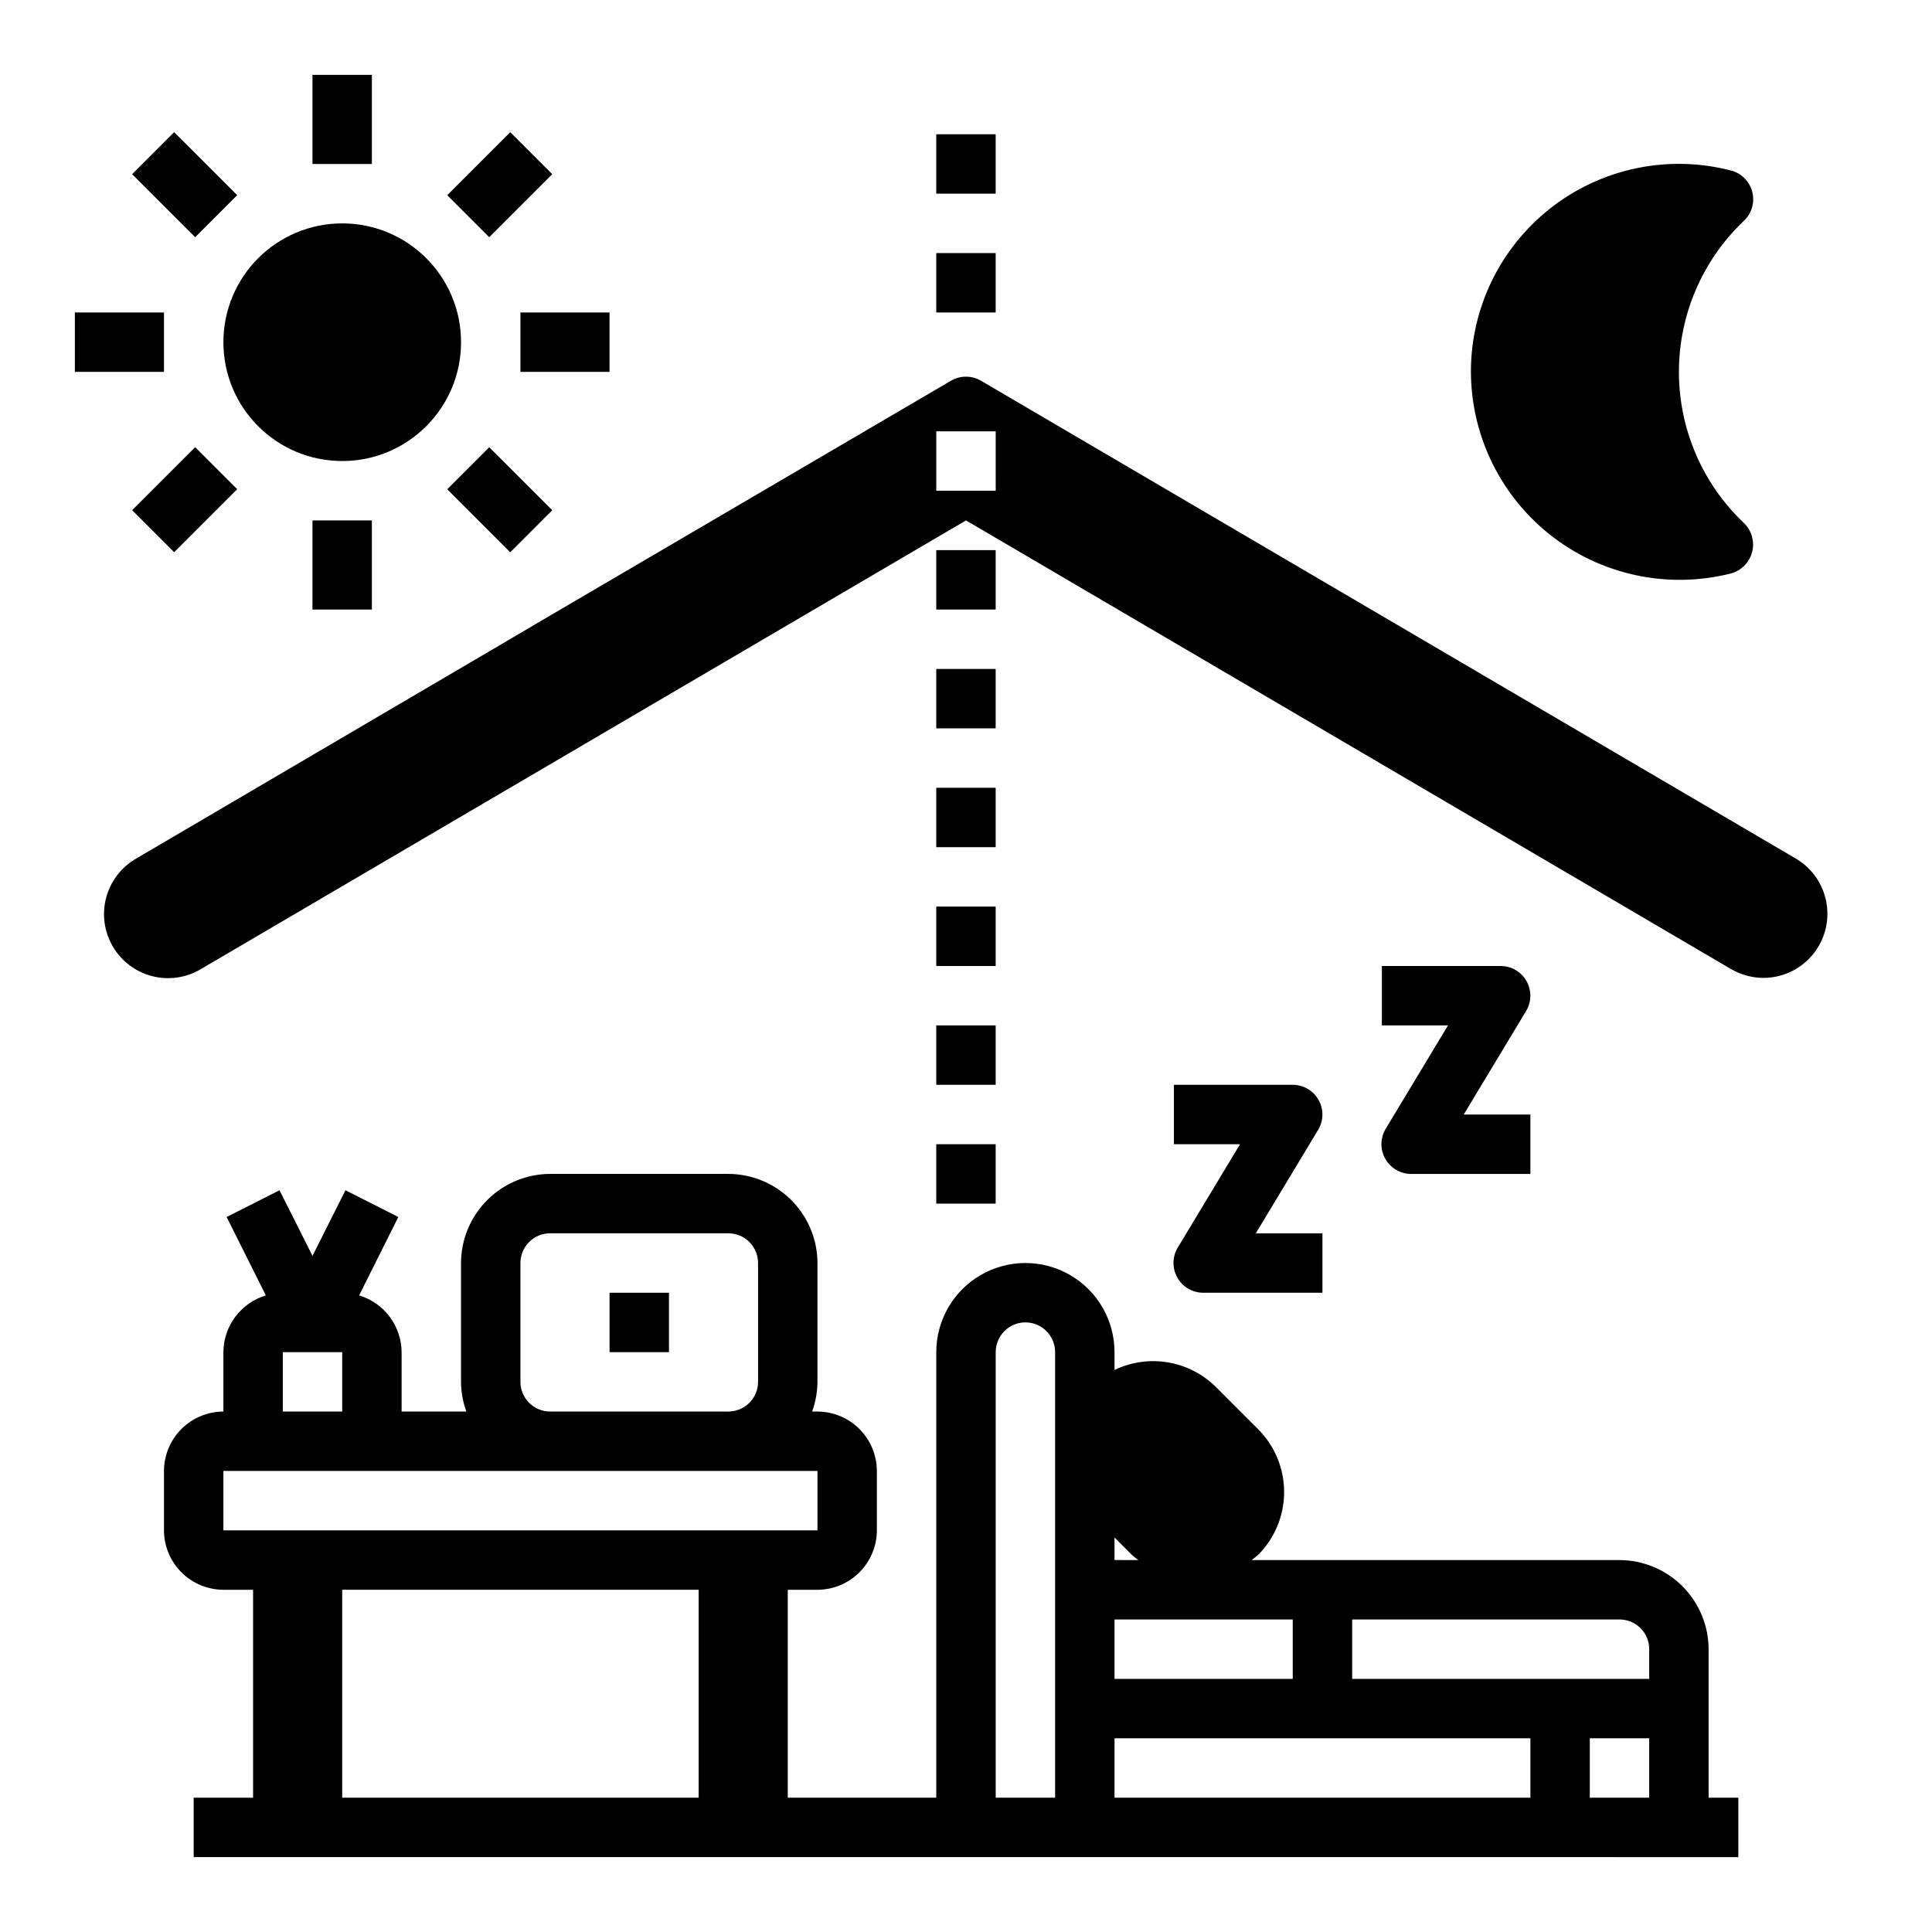 <?xml version="1.0" encoding="UTF-8"?>
<!-- Uploaded to: SVG Repo, www.svgrepo.com, Generator: SVG Repo Mixer Tools -->
<svg fill="#000000" width="800px" height="800px" version="1.1" viewBox="144 144 512 512" xmlns="http://www.w3.org/2000/svg">
 <g>
  <path d="m266.18 234.69c0 17.391-14.098 31.488-31.488 31.488s-31.488-14.098-31.488-31.488 14.098-31.488 31.488-31.488 31.488 14.098 31.488 31.488"/>
  <path d="m226.81 281.92h15.742v23.617h-15.742z"/>
  <path d="m262.52 273.66 11.129-11.137 16.703 16.695-11.129 11.137z"/>
  <path d="m281.92 226.81h23.617v15.742h-23.617z"/>
  <path d="m262.52 195.73 16.699-16.699 11.133 11.133-16.699 16.699z"/>
  <path d="m226.81 163.84h15.742v23.617h-15.742z"/>
  <path d="m179.02 190.16 11.129-11.137 16.703 16.695-11.129 11.137z"/>
  <path d="m163.84 226.81h23.617v15.742h-23.617z"/>
  <path d="m179.02 279.21 16.699-16.699 11.133 11.133-16.699 16.699z"/>
  <path d="m456.02 482.59c1.395 2.473 4.012 4 6.848 4h31.59v-15.742h-17.664l16.531-27.434c1.465-2.438 1.5-5.477 0.094-7.949s-4.035-3.992-6.879-3.977h-31.441v15.742h17.523l-16.531 27.434c-1.449 2.438-1.477 5.465-0.07 7.926z"/>
  <path d="m511.13 451.11c1.395 2.469 4.012 3.996 6.848 3.996h31.59v-15.742h-17.664l16.531-27.434c1.465-2.438 1.5-5.477 0.094-7.949-1.406-2.473-4.035-3.992-6.879-3.977h-31.441v15.742h17.523l-16.531 27.434c-1.449 2.438-1.477 5.465-0.07 7.93z"/>
  <path d="m305.54 486.59h15.742v15.742h-15.742z"/>
  <path d="m392.12 179.58h15.742v15.742h-15.742z"/>
  <path d="m392.12 211.07h15.742v15.742h-15.742z"/>
  <path d="m392.12 321.28h15.742v15.742h-15.742z"/>
  <path d="m392.12 289.79h15.742v15.742h-15.742z"/>
  <path d="m392.12 352.77h15.742v15.742h-15.742z"/>
  <path d="m392.12 384.25h15.742v15.742h-15.742z"/>
  <path d="m392.12 415.74h15.742v15.742h-15.742z"/>
  <path d="m392.12 447.23h15.742v15.742h-15.742z"/>
  <path d="m619.86 371.5-215.85-126.58c-2.473-1.465-5.551-1.465-8.027 0l-106.43 62.348-15.664 9.211-93.758 55.023c-3.941 2.25-6.816 5.981-7.988 10.363-1.172 4.379-0.539 9.047 1.754 12.961 2.293 3.914 6.059 6.746 10.453 7.867 4.394 1.121 9.055 0.434 12.941-1.906l202.71-118.87 202.7 118.87c2.606 1.527 5.562 2.34 8.582 2.363 5.012 0.004 9.77-2.203 13-6.035 3.234-3.832 4.606-8.895 3.754-13.836-0.855-4.938-3.844-9.25-8.176-11.777zm-211.99-97.453h-15.746v-15.746h15.742z"/>
  <path d="m602.55 296.01c-16.785 4.203-34.57 0.305-48.062-10.527-13.492-10.836-21.137-27.359-20.66-44.652 0.52-16.801 8.676-32.441 22.152-42.484 13.473-10.043 30.797-13.387 47.043-9.078 2.719 0.82 4.781 3.043 5.402 5.816 0.621 2.773-0.301 5.664-2.414 7.566-10.906 10.41-17.078 24.832-17.078 39.91s6.172 29.5 17.078 39.91c2.156 1.977 3.047 4.977 2.324 7.809-0.727 2.832-2.949 5.035-5.785 5.731z"/>
  <path d="m596.8 620.41v-39.359c-0.02-6.258-2.516-12.254-6.938-16.68-4.426-4.422-10.422-6.918-16.68-6.938h-97.457c0.551-0.473 1.102-0.867 1.652-1.34v0.004c4.438-4.422 6.93-10.426 6.93-16.691 0-6.262-2.492-12.266-6.93-16.688l-11.18-11.18 0.004 0.004c-3.465-3.426-7.906-5.699-12.711-6.5-4.805-0.805-9.742-0.102-14.133 2.012v-4.723c0-8.438-4.5-16.234-11.809-20.453-7.309-4.219-16.309-4.219-23.617 0-7.305 4.219-11.809 12.016-11.809 20.453v118.08h-39.359v-55.102h7.871c4.172-0.016 8.172-1.676 11.121-4.625 2.949-2.953 4.613-6.949 4.625-11.121v-15.742c-0.012-4.172-1.676-8.172-4.625-11.121-2.949-2.949-6.949-4.613-11.121-4.625h-1.418 0.004c0.914-2.523 1.395-5.188 1.414-7.871v-31.488c-0.016-6.258-2.512-12.254-6.938-16.68-4.422-4.422-10.418-6.918-16.676-6.938h-47.234c-6.258 0.02-12.254 2.516-16.676 6.938-4.426 4.426-6.922 10.422-6.938 16.68v31.488c0.02 2.684 0.5 5.348 1.414 7.871h-17.16v-15.742c-0.023-3.383-1.129-6.664-3.156-9.371-2.023-2.703-4.863-4.691-8.102-5.664l10.391-20.781-14.012-7.086-8.738 17.395-8.738-17.395-14.012 7.086 10.391 20.781c-3.234 0.973-6.074 2.961-8.098 5.664-2.027 2.707-3.133 5.988-3.156 9.371v15.742c-4.172 0.012-8.172 1.676-11.121 4.625s-4.613 6.949-4.625 11.121v15.742c0.012 4.172 1.676 8.168 4.625 11.121 2.949 2.949 6.949 4.609 11.121 4.625h7.871v55.105l-15.746-0.004v15.742l409.35 0.004v-15.746zm-314.88-141.7c0-4.348 3.523-7.871 7.871-7.871h47.234c2.086 0 4.09 0.828 5.566 2.305 1.477 1.477 2.305 3.481 2.305 5.566v31.488c0 2.086-0.828 4.09-2.305 5.566-1.477 1.477-3.481 2.305-5.566 2.305h-47.234c-4.348 0-7.871-3.523-7.871-7.871zm-62.977 23.617h15.742v15.742h-15.742zm-15.742 31.488h157.44v15.742h-157.44zm31.488 86.594v-55.105h94.461v55.105zm188.93 0-15.746-0.004v-118.08c0-4.348 3.523-7.875 7.871-7.875 4.348 0 7.871 3.527 7.871 7.875zm15.742-68.957 4.644 4.644c0.473 0.473 1.102 0.867 1.652 1.34l-6.297-0.008zm0 21.723h47.23v15.742h-47.23zm110.21 47.23h-110.21v-15.742h110.21zm31.488 0h-15.742v-15.742h15.742zm0-31.488h-78.719v-15.742h70.848c2.086 0 4.09 0.828 5.566 2.305 1.477 1.477 2.305 3.481 2.305 5.566z"/>
 </g>
</svg>